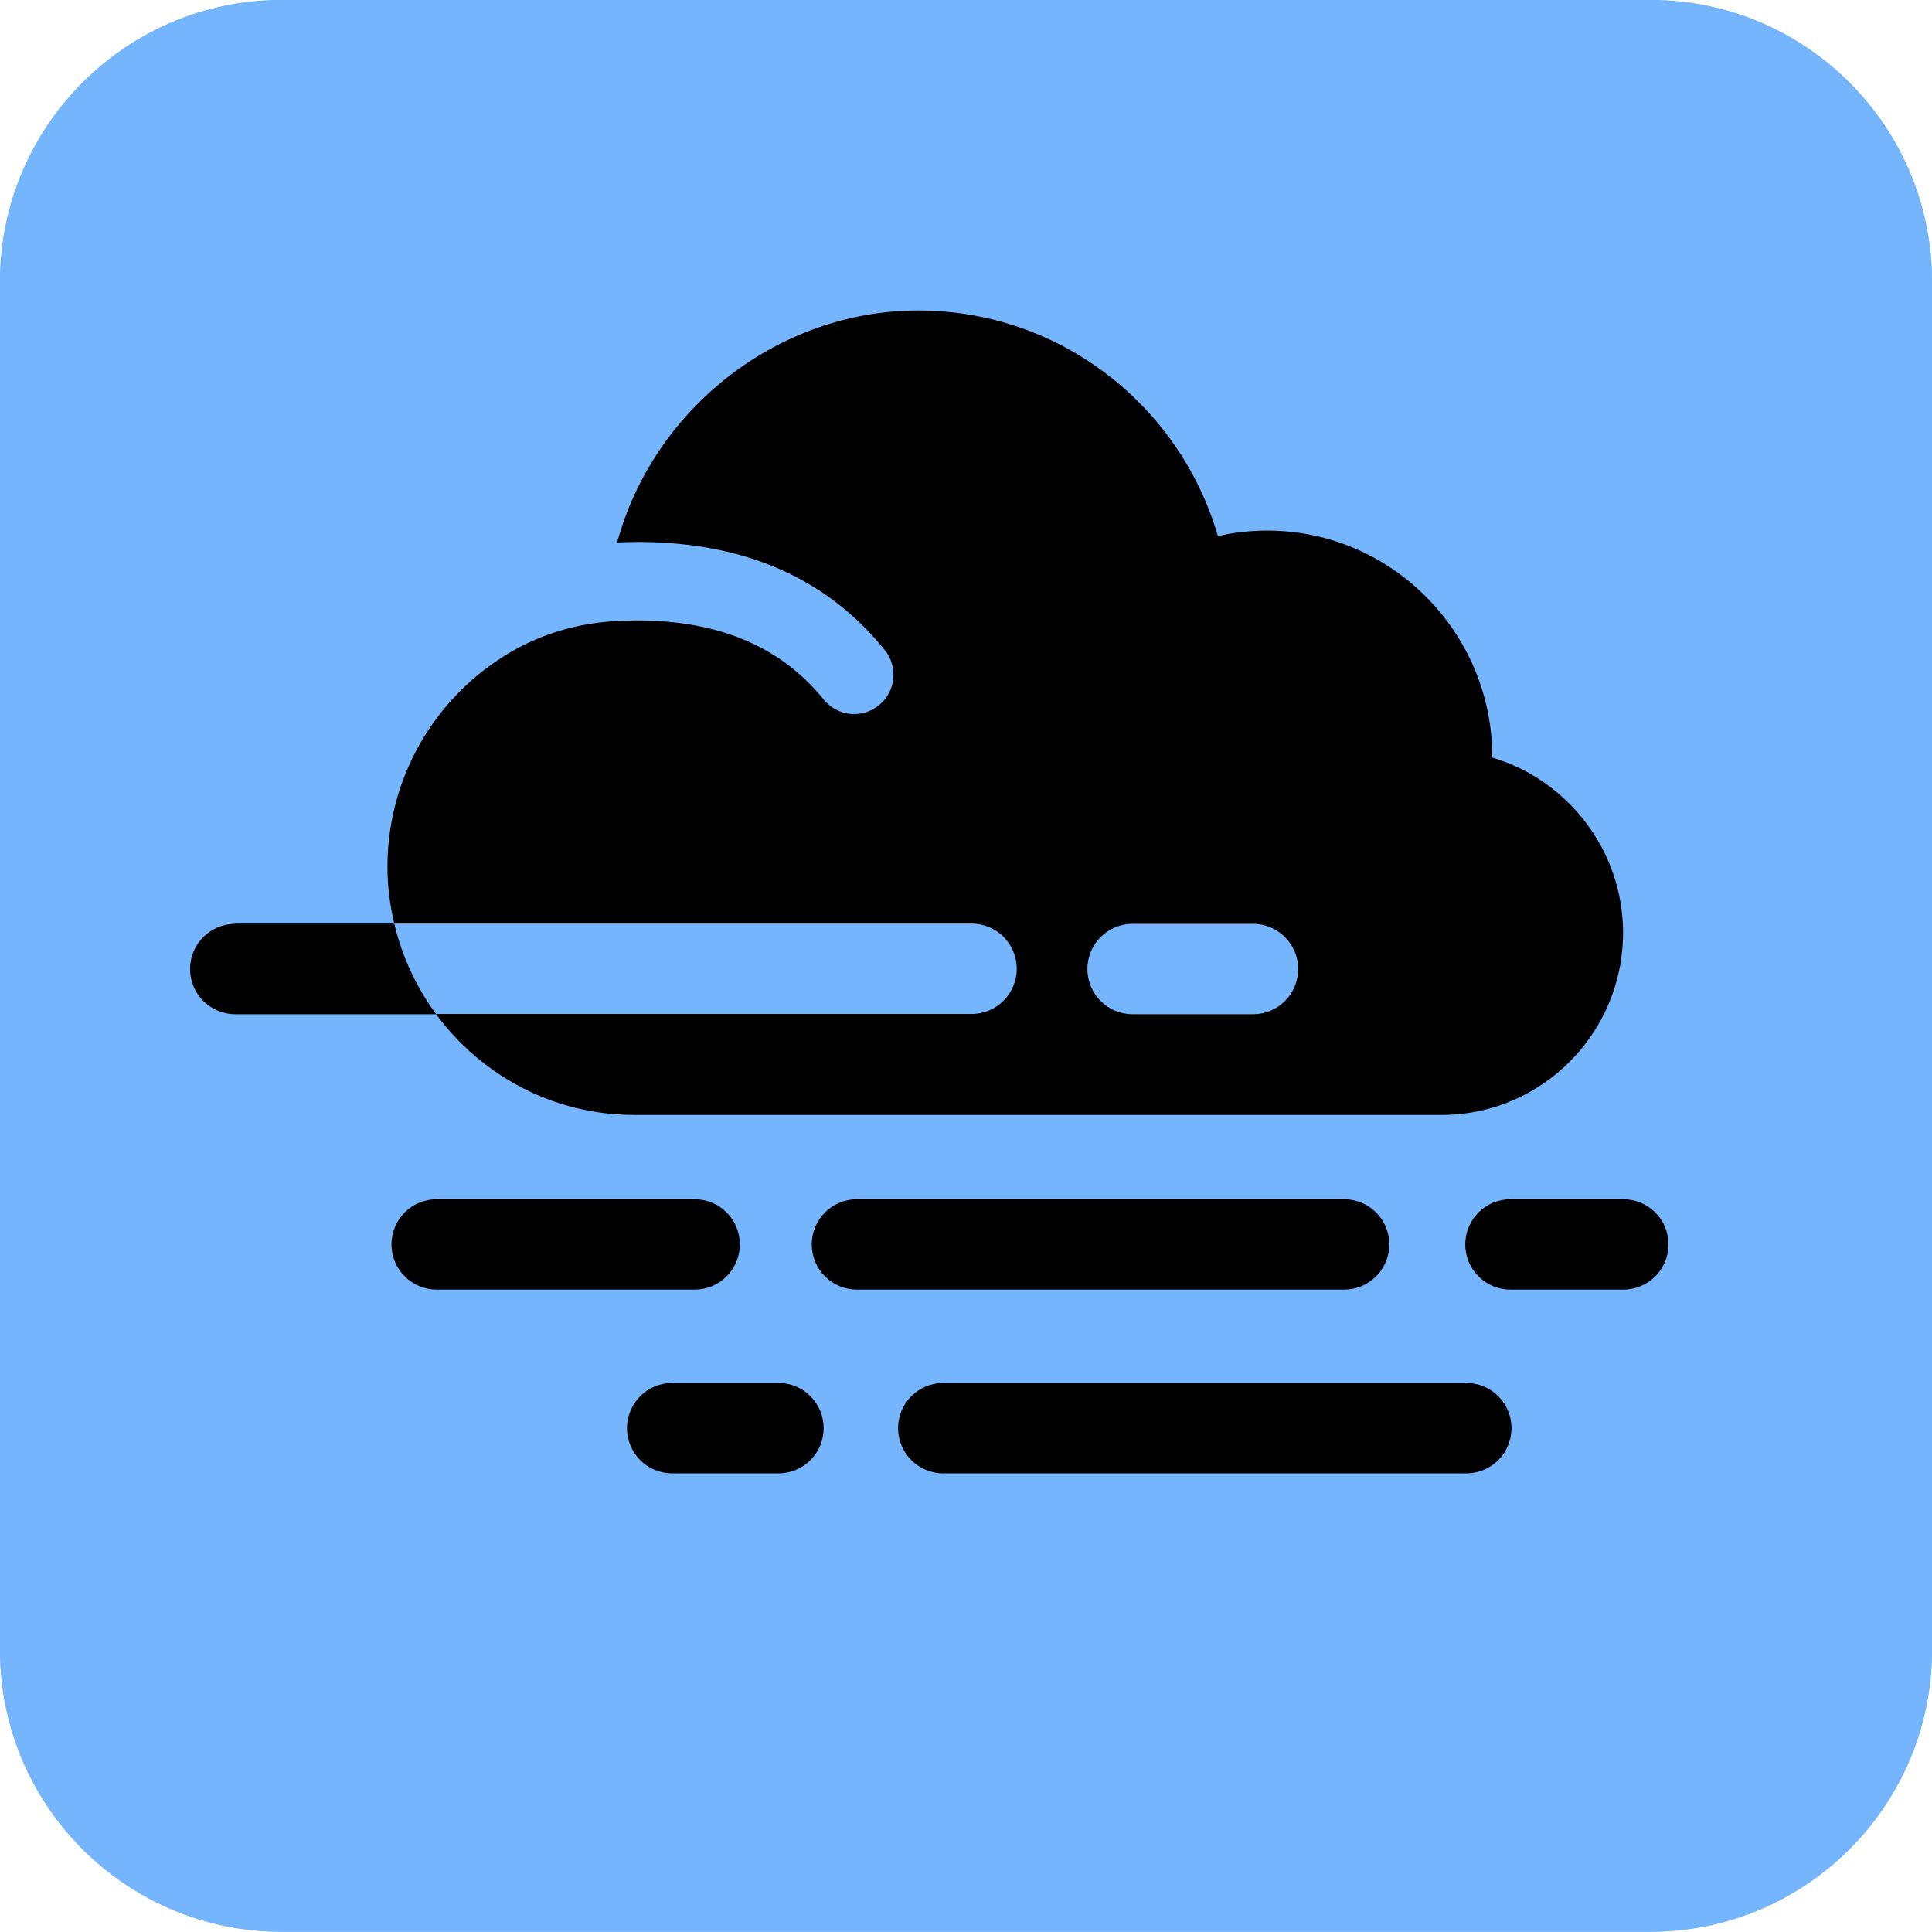 <?xml version="1.0" encoding="UTF-8"?>
<svg id="Calque_2" data-name="Calque 2" xmlns="http://www.w3.org/2000/svg" viewBox="0 0 76.54 76.53">
  <defs>
    <style>
      .cls-1, .cls-2 {
        fill: #75b5fd;
      }

      .cls-2, .cls-3 {
        fill-rule: evenodd;
      }
    </style>
  </defs>
  <g id="Calque_2-2" data-name="Calque 2">
    <g id="visibilite_reduite" data-name="visibilite reduite">
      <g id="Group-38-Copy-149">
        <path id="Path" class="cls-2" d="m65.38,0c6.16,0,11.16,5,11.16,11.16v54.21c0,6.16-5,11.16-11.16,11.16H11.16c-6.16,0-11.16-5-11.16-11.16V11.16C0,5,5,0,11.16,0h54.22Z"/>
        <g id="Group-2">
          <path id="Fill-6" class="cls-3" d="m53.25,51.09h-19.3c-.99,0-1.79-.8-1.79-1.79s.8-1.79,1.79-1.79h19.3c.99,0,1.79.8,1.79,1.79s-.8,1.79-1.79,1.79"/>
          <path id="Fill-8" class="cls-3" d="m58.09,58.37h-20.72c-.99,0-1.79-.8-1.79-1.79s.8-1.79,1.79-1.79h20.72c.99,0,1.79.8,1.79,1.79s-.8,1.79-1.79,1.79"/>
          <path id="Fill-10" class="cls-3" d="m30.84,58.37h-4.21c-.99,0-1.79-.8-1.79-1.79s.8-1.79,1.79-1.79h4.21c.99,0,1.79.8,1.79,1.79s-.8,1.79-1.79,1.79"/>
          <path id="Fill-12" class="cls-3" d="m64.31,51.09h-4.47c-.99,0-1.79-.8-1.79-1.79s.8-1.79,1.79-1.79h4.47c.99,0,1.79.8,1.79,1.79s-.8,1.79-1.79,1.79"/>
          <path id="Fill-14" class="cls-3" d="m27.52,51.09h-10.22c-.99,0-1.79-.8-1.79-1.79s.8-1.79,1.79-1.79h10.22c.99,0,1.79.8,1.79,1.79s-.8,1.79-1.79,1.79"/>
          <path id="Fill-16" class="cls-3" d="m49.64,40.18h-4.77c-.99,0-1.79-.8-1.79-1.79s.8-1.79,1.79-1.79h4.77c.99,0,1.79.8,1.79,1.79s-.8,1.79-1.79,1.79m9.48-10.15v-.04c0-4.94-4-8.97-8.91-8.97-.67,0-1.33.07-1.96.22-1.52-5.22-6.3-8.94-11.87-8.94s-10.5,3.91-11.93,9.19c4.58-.2,8.15,1.22,10.6,4.26.54.67.44,1.65-.23,2.19-.29.23-.63.35-.98.35-.45,0-.9-.2-1.21-.58-1.82-2.25-4.54-3.29-8.16-3.11-1.4.07-2.71.42-3.91,1.05-3.1,1.65-5.21,4.93-5.21,8.7,0,.77.1,1.52.27,2.24h22.87c.99,0,1.79.8,1.79,1.79s-.8,1.79-1.79,1.79h-21.22c1.78,2.42,4.63,4,7.85,4h32c3.96,0,7.18-3.24,7.18-7.22,0-3.26-2.2-6.06-5.19-6.94"/>
          <path id="Fill-18" class="cls-3" d="m9.32,36.6c-.99,0-1.79.8-1.79,1.79s.8,1.79,1.79,1.79h7.96c-.78-1.06-1.35-2.27-1.66-3.59h-6.3Z"/>
        </g>
        <path id="Path-2" class="cls-1" d="m65.38,0c6.16,0,11.16,5,11.16,11.16v54.21c0,6.16-5,11.16-11.16,11.16H11.16c-6.16,0-11.16-5-11.16-11.16V11.16C0,5,5,0,11.16,0h54.22Zm0,3.59H11.16c-4.18,0-7.57,3.39-7.57,7.57v54.21c0,4.18,3.39,7.57,7.57,7.57h54.21c4.18,0,7.57-3.39,7.57-7.57V11.16c0-4.18-3.39-7.57-7.57-7.57h.01Z"/>
      </g>
    </g>
  </g>
</svg>
